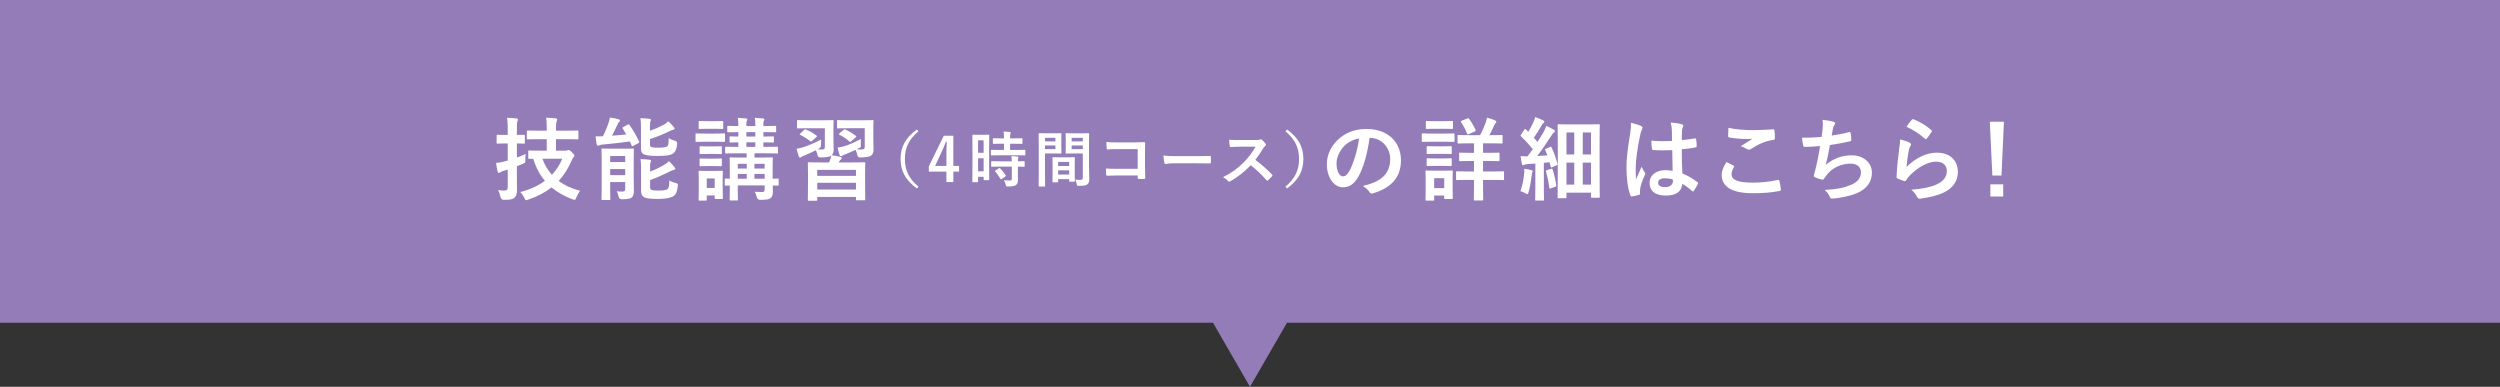 <?xml version="1.0" encoding="UTF-8"?><svg id="_レイヤー_2" xmlns="http://www.w3.org/2000/svg" viewBox="0 0 828.77 128.22"><rect x="0" y="0" width="828.77" height="128.22" fill="#333333" stroke="none"/><defs><style>.cls-1{fill:#937cb8;}.cls-1,.cls-2{stroke-width:0px;}.cls-2{fill:#fff;}</style></defs><g id="_レイアウト"><polygon class="cls-1" points="828.77 0 0 0 0 106.98 402.12 106.98 414.38 128.22 426.65 106.98 828.77 106.98 828.77 0"/><path class="cls-2" d="m171.35,56.67c0,2.13.03,4.59.03,6.09s-.18,2.28-.96,2.88c-.66.48-1.35.6-3.36.6q-.93,0-1.14-.9c-.21-.99-.51-1.8-.81-2.31.81.12,1.59.12,2.28.12s.93-.33.93-1.14v-5.79l-1.5.45c-.54.18-.78.33-.96.45-.15.09-.36.18-.51.18-.18,0-.3-.09-.36-.36-.21-.81-.39-1.86-.54-2.91.96-.09,1.83-.27,2.82-.54l1.05-.3v-5.64h-.51c-2.04,0-2.67.06-2.82.06-.33,0-.36-.03-.36-.33v-2.25c0-.33.03-.36.36-.36.15,0,.78.06,2.82.06h.51v-1.44c0-1.92-.03-2.88-.24-4.23,1.14.03,2.16.09,3.15.21.3.03.48.15.48.3,0,.24-.09.42-.18.63-.18.36-.18.99-.18,3.03v1.5c1.59,0,2.16-.06,2.34-.06.27,0,.3.03.3.36v2.25c0,.3-.03.33-.3.33-.18,0-.75-.03-2.34-.06v4.68c.99-.33,1.98-.75,2.91-1.2-.06.54-.12,1.26-.12,1.98.03.99,0,.93-.84,1.29l-1.95.81v1.56Zm7.68-10.53c-2.85,0-3.84.06-4.05.06-.3,0-.33-.03-.33-.33v-2.25c0-.33.03-.36.33-.36.21,0,1.2.06,4.05.06h2.22v-.63c0-1.65-.03-2.67-.21-3.66,1.11.03,2.19.09,3.21.21.3.03.45.18.45.33,0,.27-.12.48-.21.75-.12.36-.18,1.11-.18,2.31v.69h3.09c2.85,0,3.84-.06,4.02-.06.33,0,.33.03.33.36v2.25c0,.3,0,.33-.33.33-.18,0-1.17-.06-4.02-.06h-3.09v3.81h3.15c.27,0,.48-.03.6-.12.15-.06.27-.12.42-.12.21,0,.48.12,1.11.75.72.69.84.9.84,1.11s-.09.36-.27.54c-.27.21-.36.48-.69,1.2-1.11,2.55-2.52,4.77-4.26,6.66,2.04,1.53,4.47,2.61,7.08,3.27-.42.57-.9,1.44-1.23,2.22-.24.57-.3.78-.57.78-.18,0-.39-.06-.72-.18-2.64-.99-4.95-2.28-6.93-3.93-2.19,1.71-4.74,3.06-7.74,4.05-.33.12-.54.18-.69.18-.27,0-.33-.21-.57-.75-.36-.72-.84-1.41-1.35-1.95,3.21-.81,5.94-2.07,8.16-3.72-1.68-1.98-2.97-4.38-3.87-7.29-.84,0-1.23.03-1.32.03-.3,0-.33-.03-.33-.36v-2.1c0-.3.03-.33.33-.33.18,0,1.11.06,3.84.06h1.95v-3.81h-2.22Zm.78,6.48c.72,2.07,1.83,3.84,3.15,5.31,1.5-1.56,2.64-3.36,3.42-5.31h-6.57Z"/><path class="cls-2" d="m208.07,41.31c.33-.18.45-.09.63.15,1.17,1.59,2.25,3.57,3.15,5.37.15.3.12.42-.21.6l-1.71.93c-.33.21-.42.18-.57-.15l-.54-1.32c-2.82.42-5.94.75-8.97,1.02-.57.06-.96.15-1.2.27-.15.06-.27.12-.45.12s-.3-.12-.39-.48c-.15-.81-.3-1.74-.39-2.61.78,0,1.68,0,2.46-.03.75-1.47,1.41-3.15,1.77-4.17.24-.69.39-1.2.54-2.04,1.2.15,1.98.3,2.85.54.33.12.48.24.48.45s-.15.39-.33.54c-.15.12-.33.39-.54.87-.48,1.05-1.14,2.46-1.74,3.6,1.62-.12,3.21-.24,4.71-.42-.39-.66-.78-1.29-1.2-1.92-.18-.27-.12-.36.21-.51l1.44-.81Zm2.01,17.64c0,1.53.06,3.15.06,4.08,0,1.02-.06,1.83-.66,2.37-.48.42-1.05.63-3.3.66q-.93,0-1.11-.9c-.15-.75-.33-1.26-.6-1.77.69.09,1.08.12,1.8.12s.99-.24.99-.9v-2.25h-4.98v1.95c0,2.37.06,3.51.06,3.69,0,.27-.03.3-.33.3h-2.28c-.3,0-.33-.03-.33-.3,0-.21.06-1.26.06-3.69v-9c0-2.43-.06-3.54-.06-3.75,0-.3.03-.33.33-.33.21,0,.96.06,3.18.06h3.75c2.22,0,2.97-.06,3.15-.06.3,0,.33.03.33.33,0,.18-.06,1.5-.06,4.02v5.37Zm-7.8-7.23v2.01h4.98v-2.01h-4.98Zm4.98,6.33v-2.01h-4.98v2.01h4.98Zm8.22-14.7c1.65-.6,3.09-1.23,4.41-1.92.69-.36,1.23-.81,1.65-1.23.75.66,1.32,1.29,1.83,1.92.21.21.27.36.27.51,0,.18-.18.3-.42.36-.33.06-.78.24-1.38.54-1.86.96-4.05,1.8-6.36,2.58v1.77c0,.54.09.75.51.9.36.12,1.05.18,2.28.18,1.59,0,2.64-.15,3-.54.36-.36.36-.96.42-2.61.6.36,1.38.66,2.1.87q.72.21.69,1.02c-.21,1.8-.54,2.64-1.38,3.21-.84.6-2.55.78-5.01.78-2.13,0-3.75-.12-4.59-.51-.69-.27-1.02-.84-1.02-1.95v-7.11c0-1.29-.03-2.1-.18-2.94.96.03,2.01.09,3,.21.33.03.51.15.51.33,0,.21-.09.33-.18.51-.12.27-.15.51-.15,1.65v1.47Zm.03,18.6c0,.57.09.81.54,1.02.36.15,1.11.21,2.4.21,1.17,0,2.52-.15,2.91-.54.45-.48.45-1.17.51-2.79.6.33,1.38.66,2.16.84.75.18.75.21.66.99-.21,1.86-.57,2.73-1.41,3.33-.78.54-2.55.93-4.98.93-2.22,0-3.84-.09-4.74-.54-.66-.33-1.05-.99-1.05-2.19v-7.56c0-1.29-.03-2.07-.18-2.91.96.03,2.01.09,3,.21.33.06.51.15.51.36s-.09.36-.18.54c-.12.24-.15.42-.15,1.59v1.44c1.62-.6,3.3-1.41,4.59-2.19.69-.42,1.2-.81,1.62-1.26.75.63,1.32,1.32,1.86,1.95.21.27.3.42.3.57,0,.18-.21.33-.48.36-.33.03-.75.24-1.35.54-2.07.99-4.14,2.01-6.54,2.85v2.25Z"/><path class="cls-2" d="m236.84,44.28c2.28,0,3.03-.06,3.18-.06.3,0,.33.03.33.33v2.13c0,.33-.03.36-.33.36-.15,0-.9-.06-3.18-.06h-2.76c-2.28,0-3.03.06-3.18.06-.3,0-.33-.03-.33-.36v-2.13c0-.3.03-.33.33-.33.15,0,.9.06,3.18.06h2.76Zm2.73,17.04c0,3.48.06,4.14.06,4.32,0,.3-.03.33-.33.33h-2.04c-.3,0-.33-.03-.33-.33v-.84h-2.64v1.38c0,.3-.03.33-.33.33h-2.01c-.33,0-.36-.03-.36-.33,0-.18.06-.87.06-4.5v-1.92c0-1.89-.06-2.61-.06-2.82,0-.3.03-.33.36-.33.18,0,.81.06,2.73.06h1.86c1.92,0,2.55-.06,2.76-.06.3,0,.33.03.33.33,0,.18-.06.9-.06,2.31v2.07Zm-2.88-21.15c1.92,0,2.52-.06,2.7-.06.33,0,.36.03.36.33v1.98c0,.3-.03.33-.36.33-.18,0-.78-.06-2.7-.06h-2.01c-1.95,0-2.55.06-2.73.06-.3,0-.33-.03-.33-.33v-1.98c0-.3.03-.33.33-.33.18,0,.78.06,2.73.06h2.01Zm-.27,8.37c1.8,0,2.34-.06,2.52-.06.33,0,.36.03.36.33v1.95c0,.3-.03.33-.36.33-.18,0-.72-.06-2.52-.06h-1.62c-1.83,0-2.37.06-2.55.06-.3,0-.33-.03-.33-.33v-1.95c0-.3.03-.33.33-.33.18,0,.72.06,2.55.06h1.62Zm0,4.05c1.8,0,2.34-.06,2.52-.06.33,0,.36.03.36.33v1.92c0,.3-.03.33-.36.33-.18,0-.72-.06-2.52-.06h-1.62c-1.83,0-2.37.06-2.55.06-.3,0-.33-.03-.33-.33v-1.92c0-.3.03-.33.33-.33.18,0,.72.06,2.55.06h1.62Zm-2.13,6.57v3.15h2.64v-3.15h-2.64Zm23.85,2.01c0,.33-.03.36-.33.36-.09,0-.6-.03-1.65-.03.03.66.06,1.29.06,1.8,0,1.26-.15,1.8-.69,2.31-.54.51-1.26.6-3.54.63q-.9,0-1.11-.93c-.15-.63-.42-1.32-.66-1.74.84.06,1.56.09,2.28.09.81,0,.99-.21.99-.81v-1.38h-8.91v1.35c0,2.13.06,3.15.06,3.33,0,.27-.03.3-.33.3h-2.1c-.3,0-.33-.03-.33-.3,0-.21.06-1.11.06-3.24v-1.41c-.87,0-1.26.03-1.35.03-.3,0-.33-.03-.33-.36v-1.65c0-.3.03-.33.33-.33.09,0,.48.03,1.35.06v-3.48c0-2.1-.06-3.06-.06-3.27,0-.3.03-.33.33-.33.18,0,1.08.06,3.72.06h1.59v-1.41h-2.76c-2.88,0-3.87.06-4.05.06-.3,0-.33-.03-.33-.36v-1.56c0-.3.03-.33.33-.33.18,0,1.17.06,4.05.06v-1.5c-1.77.03-2.43.06-2.58.06-.3,0-.33-.03-.33-.33v-1.41c0-.27.03-.3.33-.3.15,0,.81.06,2.58.06v-1.47c-2.31.03-3.18.06-3.33.06-.3,0-.33-.03-.33-.36v-1.44c0-.3.03-.33.33-.33.15,0,1.02.06,3.33.06v-.48c0-1.05-.03-1.68-.18-2.25.99.06,1.92.12,2.73.21.3.03.45.15.45.24,0,.18-.06.3-.15.48-.15.27-.18.57-.18,1.41v.39h2.97v-.48c0-1.05-.03-1.68-.18-2.25.99.06,1.92.12,2.73.21.3.03.45.15.45.24,0,.18-.09.36-.18.54-.15.27-.15.51-.15,1.35v.39c2.73,0,3.69-.06,3.9-.06.3,0,.33.03.33.33v1.44c0,.33-.03.36-.33.36-.21,0-1.17-.06-3.9-.06v1.47c2.13,0,2.97-.06,3.15-.06.3,0,.33.03.33.3v1.41c0,.3-.03.33-.33.33-.18,0-1.02-.03-3.15-.06v1.5h.45c2.91,0,3.9-.06,4.08-.06.27,0,.3.03.3.33v1.56c0,.33-.03.36-.3.36-.18,0-1.17-.06-4.08-.06h-3.39v1.41h1.98c2.64,0,3.57-.06,3.75-.06.3,0,.33.03.33.33,0,.18-.06,1.35-.06,3.54v3.21c1.08-.03,1.59-.06,1.68-.06.3,0,.33.03.33.33v1.65Zm-10.59-5.31v-1.56h-2.97v1.56h2.97Zm0,3.39v-1.59h-2.97v1.59h2.97Zm2.85-13.98v-1.47h-2.97v1.47h2.97Zm0,3.42v-1.5h-2.97v1.5h2.97Zm-.3,5.61v1.56h3.39v-1.56h-3.39Zm3.39,4.95v-1.59h-3.39v1.59h3.39Z"/><path class="cls-2" d="m274.85,53.85c.09-.18.15-.36.24-.6.21-.51.36-.96.48-1.68-.45.36-1.29.6-3.54.63q-.84.03-1.05-.87c-.15-.6-.3-1.11-.51-1.53-1.35.69-2.61,1.26-3.87,1.77-.45.18-.78.33-.93.48-.15.12-.33.21-.45.21-.15,0-.3-.09-.39-.36-.27-.72-.51-1.65-.75-2.58.96-.15,1.65-.36,2.31-.57,1.59-.51,3.63-1.35,5.82-2.49-.03.42-.03,1.17-.03,1.8q0,.84-.84,1.32l-.27.15c.51.03.93.03,1.35.03.81,0,1.02-.24,1.02-.84v-6.21h-5.52c-2.4,0-3.18.06-3.36.06-.3,0-.33-.03-.33-.36v-2.04c0-.33.03-.36.33-.36.18,0,.96.06,3.36.06h4.68c2.43,0,3.24-.06,3.42-.06.3,0,.33.03.33.36,0,.18-.06.78-.06,2.22v3.93c0,1.08.09,2.34.09,3.09,0,.93-.15,1.56-.66,2.04.99.15,2.13.33,2.94.57.24.09.39.21.39.39,0,.24-.12.36-.33.51s-.36.36-.48.6l-.21.33h4.32c2.94,0,3.96-.06,4.17-.06.3,0,.33.03.33.36,0,.18-.06,1.02-.06,3.36v3.09c0,4.44.06,5.28.06,5.46,0,.3-.03.33-.33.33h-2.4c-.33,0-.36-.03-.36-.33v-.78h-12.84v.93c0,.3-.03.33-.33.33h-2.46c-.3,0-.33-.03-.33-.33,0-.21.06-1.02.06-5.55v-2.73c0-2.76-.06-3.6-.06-3.78,0-.33.03-.36.33-.36.21,0,1.23.06,4.17.06h2.55Zm-8.28-10.8c.24-.21.33-.24.6-.12,1.17.48,2.34,1.14,3.45,1.95.12.09.21.18.21.27,0,.06-.06.15-.21.3l-1.38,1.23c-.33.3-.36.36-.63.15-1.02-.84-2.16-1.53-3.3-2.1-.27-.12-.24-.21.03-.48l1.23-1.2Zm4.35,15.24h12.84v-1.98h-12.84v1.98Zm12.84,4.53v-2.22h-12.84v2.22h12.84Zm5.76-16.5c0,1.08.06,2.34.06,3.09,0,.99-.15,1.62-.75,2.13-.51.39-1.38.6-3.6.66q-.84.03-1.02-.78c-.15-.72-.36-1.26-.6-1.74-1.14.54-2.22.99-3.36,1.47-.51.21-.81.3-.99.42-.21.09-.36.24-.51.24-.18,0-.3-.12-.39-.33-.24-.78-.45-1.5-.69-2.55.99-.15,1.62-.27,2.4-.51,1.56-.51,3.12-1.2,5.34-2.34-.03.42-.06,1.23-.03,1.83.03.96,0,.9-.87,1.32l-.54.27c.6.06,1.14.06,1.59.06.87,0,1.11-.24,1.11-.84v-6.21h-5.49c-2.43,0-3.18.06-3.36.06-.3,0-.33-.03-.33-.36v-2.04c0-.33.03-.36.33-.36.18,0,.93.06,3.36.06h4.62c2.43,0,3.27-.06,3.45-.06.3,0,.33.03.33.36,0,.18-.06.78-.06,2.22v3.93Zm-9.93-3.24c.27-.24.39-.24.66-.15,1.14.51,2.37,1.26,3.42,2.07.12.09.21.18.21.24,0,.09-.06.18-.21.3l-1.47,1.26c-.33.27-.36.3-.6.12-.99-.9-2.04-1.59-3.27-2.25-.27-.15-.3-.21,0-.51l1.26-1.08Z"/><path class="cls-2" d="m304.48,43.54c-3.32,2.74-4.5,5.64-4.5,9.16s1.18,6.42,4.5,9.16l-.52.62c-3.84-2.8-5.42-5.84-5.42-9.78s1.58-6.98,5.42-9.78l.52.62Z"/><path class="cls-2" d="m316.04,55.01h1.9v1.88h-1.9v3.46h-2.3v-3.46h-5.82v-1.76l4.96-10.14h3.16v10.02Zm-2.3-3.36c0-1.62.06-3.14.12-4.68h-.28c-.5,1.32-1.08,2.66-1.7,4l-1.88,4.04h3.74v-3.36Z"/><path class="cls-2" d="m327.9,53.49c0,4.98.04,5.88.04,6,0,.2-.02.22-.22.22h-1.44c-.18,0-.2-.02-.2-.22v-.88h-1.84v1.58c0,.2-.02.22-.2.22h-1.48c-.2,0-.22-.02-.22-.22,0-.12.04-1.14.04-6.16v-4.36c0-3.62-.04-4.68-.04-4.8,0-.2.02-.22.22-.22.14,0,.52.04,1.72.04h1.72c1.2,0,1.58-.04,1.72-.04.2,0,.22.02.22.22,0,.12-.04,1.1-.04,4.04v4.58Zm-3.66-6.98v4.14h1.84v-4.14h-1.84Zm1.84,10.28v-4.32h-1.84v4.32h1.84Zm5.32-5.32c-1.9,0-2.56.04-2.68.04-.22,0-.24-.02-.24-.24v-1.38c0-.2.02-.22.24-.22.12,0,.78.04,2.68.04h1.44v-2.06h-.94c-1.78,0-2.4.04-2.52.04-.22,0-.24-.02-.24-.22v-1.4c0-.22.02-.24.24-.24.12,0,.74.04,2.52.04h.94c-.02-1.04-.04-1.56-.14-2.26.78.02,1.32.06,2.06.14.2.02.32.1.32.2,0,.16-.06.26-.12.42-.1.22-.1.6-.1,1.5h1.34c1.82,0,2.42-.04,2.54-.04.2,0,.22.02.22.24v1.4c0,.2-.02.22-.22.22-.12,0-.72-.04-2.54-.04h-1.34v2.06h2.12c1.9,0,2.56-.04,2.68-.04.22,0,.24.02.24.22v1.38c0,.22-.02.24-.24.24-.12,0-.78-.04-2.68-.04h-5.58Zm.08,3.76c-1.9,0-2.54.04-2.66.04-.22,0-.24-.02-.24-.22v-1.4c0-.2.02-.22.24-.22.12,0,.76.04,2.66.04h3.94c-.02-.82-.08-1.3-.14-1.76.76.04,1.48.1,2.02.18.22.04.34.12.34.22,0,.14-.04.22-.1.34-.08.16-.1.4-.1,1.02,1.36,0,1.9-.04,2-.04.22,0,.24.02.24.22v1.4c0,.2-.02.22-.24.22-.1,0-.64-.02-2-.04v1.98c0,.92.02,1.78.02,2.46,0,.74-.14,1.3-.7,1.7-.44.3-1.1.44-2.6.44-.6,0-.62,0-.76-.6s-.34-1.06-.6-1.46c.7.06,1.3.08,1.96.08.48,0,.66-.16.66-.62v-3.98h-3.94Zm-.34.56c.2-.12.26-.12.42.02.68.7,1.28,1.46,1.84,2.3.12.18.1.24-.1.38l-1.22.84c-.12.08-.18.12-.24.12s-.1-.04-.16-.14c-.6-1.02-1.18-1.78-1.76-2.46-.14-.16-.14-.22.1-.36l1.12-.7Z"/><path class="cls-2" d="m349.66,44.19c1.3,0,1.9-.04,2.02-.04.18,0,.2.02.2.24,0,.12-.04.7-.04,1.9v2.48c0,1.22.04,1.78.04,1.9,0,.22-.02.24-.2.24-.12,0-.72-.04-2.02-.04h-3.24v6.48c0,2.76.04,4.12.04,4.26,0,.2-.02.22-.22.22h-1.7c-.2,0-.22-.02-.22-.22,0-.14.04-1.5.04-4.26v-8.66c0-2.78-.04-4.18-.04-4.3,0-.22.02-.24.22-.24.14,0,.9.04,2.36.04h2.76Zm-3.24,1.5v1.18h3.46v-1.18h-3.46Zm3.46,2.54h-3.46v1.2h3.46v-1.2Zm-.76,12.22c-.2,0-.22-.02-.22-.24,0-.12.04-.66.04-3.62v-1.76c0-1.76-.04-2.36-.04-2.5,0-.2.02-.22.22-.22.14,0,.62.04,2.14.04h2.7c1.52,0,2-.04,2.14-.04.2,0,.22.02.22.22,0,.12-.04.72-.04,2.16v1.98c0,2.9.04,3.44.04,3.54,0,.2-.02.22-.22.22h-1.44c-.2,0-.22-.02-.22-.22v-.62h-3.66v.82c0,.22-.02.24-.24.24h-1.42Zm1.66-5.42h3.66v-1.34h-3.66v1.34Zm3.66,2.84v-1.4h-3.66v1.4h3.66Zm6.58-2.62c0,1.4.08,3,.08,3.98s-.14,1.44-.58,1.84c-.42.38-.98.54-2.86.54-.6,0-.6.02-.72-.62-.12-.56-.28-1.06-.48-1.46.62.08,1.26.1,1.68.1.66,0,.82-.18.82-.78v-7.98h-3.28c-1.56,0-2.08.04-2.2.04-.2,0-.22-.02-.22-.24,0-.12.04-.58.04-1.76v-2.76c0-1.16-.04-1.64-.04-1.76,0-.22.02-.24.22-.24.12,0,.64.04,2.2.04h2.94c1.56,0,2.1-.04,2.22-.04.2,0,.22.02.22.24,0,.12-.04.94-.04,2.64v8.22Zm-5.76-9.56v1.18h3.7v-1.18h-3.7Zm3.7,3.74v-1.2h-3.7v1.2h3.7Z"/><path class="cls-2" d="m377.16,49.43h-6.98c-1.36,0-2.3.04-3,.12-.22,0-.3-.1-.3-.34-.06-.54-.1-1.48-.1-2.14,1.2.12,1.9.14,3.34.14h5.94c1.04,0,2.1-.04,3.16-.08.32,0,.42.08.4.34,0,1.06-.04,2.1-.04,3.16v4.78c0,1.46.06,3.06.08,3.62,0,.2-.08.26-.36.28-.56.04-1.2.04-1.76,0-.32-.02-.38-.04-.38-.34v-.8h-6.88c-1.26,0-2.32.06-3.28.08-.18,0-.26-.08-.28-.3-.06-.52-.1-1.24-.1-2.08.94.06,2.1.1,3.68.1h6.86v-6.54Z"/><path class="cls-2" d="m389.38,54.13c-1.98,0-2.74.24-2.94.24-.24,0-.4-.12-.46-.42-.1-.46-.22-1.4-.3-2.42,1.3.2,2.3.24,4.32.24h6.44c1.52,0,3.06-.04,4.6-.06.3-.02.36.04.36.28.04.6.04,1.28,0,1.88,0,.24-.08.32-.36.3-1.5-.02-2.98-.04-4.46-.04h-7.2Z"/><path class="cls-2" d="m416.36,46.41c.72,0,1.08-.02,1.38-.18.08-.06.14-.08.22-.08.12,0,.22.08.34.16.46.36.92.88,1.3,1.4.06.1.1.18.1.26,0,.12-.08.26-.26.4-.26.22-.52.52-.74.88-.82,1.4-1.6,2.52-2.56,3.74,1.92,1.42,3.7,2.98,5.54,4.84.1.1.16.2.16.28s-.04.18-.14.3c-.38.46-.84.94-1.34,1.36-.08.08-.16.12-.24.12-.1,0-.18-.06-.28-.16-1.68-1.96-3.4-3.54-5.2-4.96-2.26,2.36-4.54,4.06-6.72,5.28-.18.08-.32.16-.46.16-.12,0-.24-.06-.34-.18-.44-.54-1.02-.94-1.68-1.3,3.12-1.58,4.98-3,7.04-5.1,1.44-1.5,2.54-2.92,3.76-5.02l-5.16.02c-1.04,0-2.08.04-3.16.12-.16.02-.22-.12-.26-.34-.1-.42-.18-1.38-.18-2.08,1.08.08,2.08.08,3.38.08h5.5Z"/><path class="cls-2" d="m426.66,42.92c3.84,2.8,5.42,5.84,5.42,9.78s-1.58,6.98-5.42,9.78l-.52-.62c3.32-2.74,4.5-5.64,4.5-9.16s-1.18-6.42-4.5-9.16l.52-.62Z"/><path class="cls-2" d="m454.02,45.72c-.69,5.1-1.95,9.78-3.75,12.93-1.29,2.25-2.85,3.45-5.1,3.45-2.64,0-5.31-2.82-5.31-7.71,0-2.88,1.23-5.64,3.39-7.8,2.52-2.52,5.7-3.84,9.75-3.84,7.2,0,11.43,4.44,11.43,10.41,0,5.58-3.15,9.09-9.24,10.92-.63.18-.9.06-1.29-.54-.33-.51-.96-1.2-2.1-1.89,5.07-1.2,9.06-3.3,9.06-8.97,0-3.57-2.7-6.96-6.72-6.96h-.12Zm-8.61,2.91c-1.44,1.62-2.34,3.63-2.34,5.55,0,2.76,1.11,4.29,2.04,4.29.78,0,1.44-.39,2.25-1.83,1.32-2.43,2.67-6.75,3.18-10.74-2.1.42-3.78,1.26-5.13,2.73Z"/><path class="cls-2" d="m478.65,44.28c2.28,0,3.03-.06,3.21-.06.3,0,.33.03.33.33v2.13c0,.33-.03.36-.33.36-.18,0-.93-.06-3.21-.06h-3.81c-2.28,0-3.03.06-3.21.06-.27,0-.3-.03-.3-.36v-2.13c0-.3.03-.33.3-.33.18,0,.93.06,3.21.06h3.81Zm2.91,17.04c0,3.48.06,4.14.06,4.32,0,.3-.03.33-.33.33h-2.19c-.3,0-.33-.03-.33-.33v-.81h-3.33v1.35c0,.3-.03.33-.33.33h-2.19c-.33,0-.36-.03-.36-.33,0-.18.06-.87.06-4.5v-2.01c0-1.89-.06-2.61-.06-2.82,0-.3.03-.33.36-.33.18,0,.81.06,2.73.06h2.88c1.95,0,2.55-.06,2.76-.06.3,0,.33.03.33.33,0,.18-.06.9-.06,2.31v2.16Zm-2.94-21.15c1.92,0,2.52-.06,2.7-.06.33,0,.36.03.36.33v1.98c0,.3-.03.33-.36.33-.18,0-.78-.06-2.7-.06h-2.88c-1.95,0-2.55.06-2.73.06-.3,0-.33-.03-.33-.33v-1.98c0-.3.03-.33.33-.33.18,0,.78.06,2.73.06h2.88Zm-.24,8.34c1.83,0,2.34-.06,2.52-.06.33,0,.36.03.36.33v1.95c0,.3-.03.33-.36.33-.18,0-.69-.06-2.52-.06h-2.55c-1.83,0-2.37.06-2.55.06-.3,0-.33-.03-.33-.33v-1.95c0-.3.03-.33.33-.33.18,0,.72.06,2.55.06h2.55Zm0,4.02c1.83,0,2.34-.06,2.52-.06.33,0,.36.03.36.33v1.92c0,.3-.03.33-.36.33-.18,0-.69-.06-2.52-.06h-2.55c-1.83,0-2.37.06-2.55.06-.3,0-.33-.03-.33-.33v-1.92c0-.3.03-.33.33-.33.18,0,.72.06,2.55.06h2.55Zm-2.94,6.54v3.3h3.33v-3.3h-3.33Zm16.2-5.7v3.48h2.73c2.76,0,3.72-.06,3.9-.06.3,0,.33.03.33.33v2.25c0,.3-.03.33-.33.33-.18,0-1.14-.06-3.9-.06h-2.73v2.07c0,2.85.06,4.23.06,4.41,0,.3-.03.33-.36.33h-2.43c-.3,0-.33-.03-.33-.33,0-.18.06-1.56.06-4.41v-2.07h-1.71c-2.79,0-3.72.06-3.9.06-.3,0-.33-.03-.33-.33v-2.25c0-.3.03-.33.33-.33.18,0,1.11.06,3.9.06h1.71v-3.48h-.99c-2.55,0-3.42.06-3.6.06-.3,0-.33-.03-.33-.33v-2.16c0-.3.03-.33.33-.33.18,0,1.05.06,3.6.06h.99v-3.15h-1.35c-2.7,0-3.6.06-3.81.06-.27,0-.3-.03-.3-.33v-2.16c0-.3.03-.33.3-.33.21,0,1.11.06,3.81.06h3.36c.78-1.41,1.35-2.7,1.89-4.23.15-.48.3-1.02.42-1.59.87.24,1.95.57,2.73.96.24.12.36.27.36.42,0,.21-.09.33-.3.51-.21.21-.36.48-.51.87-.42.96-.9,1.98-1.5,3.06h.24c2.7,0,3.63-.06,3.81-.06.3,0,.33.03.33.33v2.16c0,.3-.03.33-.33.33-.18,0-1.11-.06-3.81-.06h-2.34v3.15h1.53c2.55,0,3.42-.06,3.6-.06.3,0,.33.03.33.33v2.16c0,.3-.03.33-.33.33-.18,0-1.05-.06-3.6-.06h-1.53Zm-5.19-14.1c.27-.12.39-.12.57.12.78,1.08,1.56,2.4,2.13,3.66.12.33.06.42-.3.57l-1.92.84c-.42.18-.45.15-.57-.15-.51-1.32-1.2-2.61-2.01-3.81-.15-.27-.12-.33.24-.48l1.86-.75Z"/><path class="cls-2" d="m505.26,57.63c.06-.57.09-1.02.03-1.68.75.09,1.83.3,2.31.42.36.09.51.21.51.36s-.06.27-.15.42-.12.51-.18.99c-.21,1.77-.57,3.9-1.05,5.58-.15.45-.21.66-.39.66-.15,0-.36-.12-.72-.33-.42-.27-1.11-.54-1.59-.69.66-1.95,1.08-3.78,1.23-5.73Zm8.58-8.91c.39-.18.39-.12.54.18.87,1.8,1.44,3.6,1.95,5.4.09.33,0,.36-.39.54l-1.38.6c-.36.15-.45.09-.51-.24l-.36-1.41-1.89.18v8.25c0,2.76.06,3.78.06,3.93,0,.3-.03.33-.33.33h-2.28c-.3,0-.33-.03-.33-.33,0-.18.06-1.17.06-3.93v-8.01l-2.55.18c-.51.03-.87.12-1.11.24-.15.06-.27.15-.45.15-.21,0-.3-.21-.36-.51-.15-.69-.3-1.56-.42-2.52.84.06,1.59.09,2.28.09.6-.78,1.2-1.59,1.77-2.4-1.2-1.47-2.49-2.88-3.9-4.23-.27-.21-.18-.3.03-.63l1.02-1.56c.12-.18.21-.27.3-.27.06,0,.15.06.27.18.24.27.51.54.78.78.6-.99,1.11-1.95,1.62-3.06.39-.81.54-1.29.69-1.86.78.3,1.86.72,2.61,1.11.3.15.39.3.39.48,0,.15-.12.27-.27.39-.24.18-.36.33-.57.72-.96,1.65-1.71,2.85-2.64,4.17.42.48.84.93,1.23,1.41.69-1.08,1.35-2.16,2.01-3.27.36-.66.66-1.41.9-2.07.9.42,1.83.87,2.52,1.29.27.15.36.27.36.45,0,.21-.09.33-.33.45-.3.18-.54.51-.99,1.23-1.56,2.43-3.18,4.77-4.59,6.57,1.11-.06,2.25-.12,3.39-.21-.21-.6-.45-1.17-.69-1.74-.12-.3-.09-.33.33-.51l1.23-.54Zm.36,7.23c.36-.12.42-.06.51.27.48,1.5.96,3.42,1.2,5.16.03.33,0,.39-.36.54l-1.41.51c-.45.15-.51.12-.54-.18-.18-1.95-.66-3.84-1.08-5.37-.09-.33,0-.36.33-.48l1.35-.45Zm2.49,9.75c-.3,0-.33-.03-.33-.33,0-.21.06-1.65.06-11.46v-5.37c0-5.34-.06-6.84-.06-7.02,0-.3.03-.33.33-.33.21,0,1.08.06,3.66.06h6c2.58,0,3.45-.06,3.66-.06.3,0,.33.03.33.33,0,.18-.06,1.59-.06,6.06v5.85c0,10.23.06,11.61.06,11.79,0,.3-.03.33-.33.33h-2.28c-.27,0-.3-.03-.3-.33v-1.35h-8.13v1.5c0,.3-.03.33-.33.33h-2.28Zm2.61-14.49h2.58v-7.29h-2.58v7.29Zm2.58,9.99v-7.29h-2.58v7.29h2.58Zm2.82-17.28v7.29h2.73v-7.29h-2.73Zm2.73,17.28v-7.29h-2.73v7.29h2.73Z"/><path class="cls-2" d="m544.05,41.76c.33.18.45.36.45.6,0,.21-.09.42-.21.66-.21.36-.33.78-.54,1.65-.99,4.53-1.5,8.73-1.5,10.92,0,1.2,0,2.58.09,3.84.6-1.38,1.23-2.67,1.86-4.17.42.96.66,1.38,1.05,1.89.12.15.18.27.18.42s-.06.3-.18.48c-1.05,2.37-1.41,3.69-1.53,4.56-.12.84-.06,1.29-.03,1.59.03.21-.09.3-.36.39-.57.21-1.44.39-2.25.51-.33.09-.45.06-.6-.36-.84-2.13-1.29-5.7-1.29-9.15,0-2.88.24-5.28,1.23-11.37.15-1.05.33-2.34.21-3.54,1.2.3,2.82.78,3.42,1.08Zm10.32,8.01c-2.04.06-4.14.12-6.18-.03-.39,0-.51-.09-.54-.39-.12-.72-.21-1.8-.21-2.73,2.25.21,4.59.24,6.84.09,0-1.08-.03-2.04-.03-3.15-.03-1.08-.12-1.86-.39-2.94,1.74.15,2.64.27,3.63.57.33.09.54.24.54.51,0,.15-.06.24-.18.51-.12.27-.21.66-.24,1.05-.06,1.02-.06,1.8-.06,3.18,1.41-.12,2.97-.33,4.26-.54.36-.09.42.03.48.36.12.54.18,1.5.18,2.13,0,.27-.12.42-.33.45-1.08.27-3.06.51-4.62.63,0,3.36.06,5.46.21,8.04,1.77.72,3.3,1.56,4.98,2.88.27.18.3.27.15.6-.39.78-.87,1.62-1.38,2.31-.09.12-.18.18-.27.18s-.18-.06-.27-.15c-.93-.87-1.92-1.62-3.24-2.4-.24,2.52-1.95,3.9-5.49,3.9s-5.37-1.62-5.37-4.2,2.22-4.23,5.25-4.23c.78,0,1.68.09,2.4.24-.06-2.31-.09-4.5-.12-6.87Zm-2.43,9.33c-1.41,0-2.25.51-2.25,1.44s.66,1.5,2.43,1.5c1.5,0,2.46-.87,2.46-1.95,0-.21,0-.36-.03-.6-.96-.3-1.77-.39-2.61-.39Z"/><path class="cls-2" d="m574.65,54.9c.27.15.3.3.15.54-.45.69-.78,1.68-.78,2.28,0,1.89,1.95,2.82,7.11,2.82,2.91,0,5.67-.33,8.13-.87.42-.09.57,0,.63.27.15.57.42,2.19.48,2.94.03.27-.15.39-.51.45-2.79.51-5.13.72-8.94.72-6.72,0-10.17-2.16-10.17-6.06,0-1.23.45-2.52,1.59-4.29.78.39,1.53.78,2.31,1.2Zm6.78-11.76c2.19,0,4.44-.15,6.36-.27.3-.03.42.09.45.33.09.69.15,1.53.15,2.55,0,.42-.15.6-.51.63-2.85.42-4.92,1.41-7.35,2.97-.24.18-.51.27-.75.27-.21,0-.42-.06-.63-.18-.6-.39-1.23-.72-2.1-.96,1.56-1.02,2.88-1.86,3.93-2.49-.66.09-1.59.09-2.46.09-1.14,0-3.57-.21-5.25-.51-.27-.06-.39-.18-.39-.54,0-.72.06-1.59.12-2.67,2.28.54,5.16.78,8.43.78Z"/><path class="cls-2" d="m604.23,42.63c.12-1.32.09-2.1-.06-2.91,1.71.18,2.82.39,3.6.63.39.12.6.3.6.54,0,.15-.12.36-.21.48-.21.27-.45.78-.51,1.11-.15.81-.27,1.41-.42,2.46,1.5-.21,3.96-.66,5.64-1.11.42-.12.57-.09.63.3.12.69.21,1.5.21,2.22,0,.33-.09.42-.36.48-2.58.57-4.2.9-6.72,1.23-.42,2.49-.84,4.5-1.38,6.6,2.34-2.04,5.34-3.18,8.61-3.18,3.99,0,6.69,2.58,6.69,5.67,0,2.64-1.11,4.59-3.42,6.06-1.8,1.17-4.38,1.89-7.65,2.4-.75.12-1.47.21-2.22.21-.3,0-.51-.15-.75-.72-.48-.99-.93-1.56-1.62-2.13,4.38-.27,6.21-.66,8.61-1.65,2.31-.96,3.42-2.34,3.42-4.23,0-1.56-1.14-2.85-3.42-2.85-3.24,0-6.21,1.5-7.89,3.72-.27.39-.57.75-.84,1.14-.21.36-.3.48-.57.45-.66-.06-1.65-.39-2.25-.66-.48-.21-.66-.33-.66-.6,0-.12.03-.33.12-.6.15-.51.27-.96.39-1.41.66-2.64,1.08-4.86,1.59-7.86-1.62.12-3.51.27-5.04.27-.33,0-.51-.15-.57-.42-.09-.36-.3-1.62-.42-2.61,2.34,0,4.2-.09,6.51-.27.15-1.05.27-2.04.36-2.76Z"/><path class="cls-2" d="m633.03,47.28c.33.15.48.33.48.57,0,.15-.06.3-.15.45-.27.48-.48,1.02-.6,1.59-.3,1.53-.6,3.75-.72,5.46,2.76-2.79,6.36-4.74,10.02-4.74,4.38,0,6.99,2.55,6.99,6.42,0,3.27-1.95,5.43-4.53,6.72-2.01,1.02-5.1,1.74-7.68,2.07-.66.09-.93.06-1.2-.39-.57-1.02-1.11-1.83-2.04-2.55,3.36-.21,6.24-.78,8.25-1.68,2.43-1.05,3.54-2.61,3.54-4.53,0-1.62-1.02-3.09-3.6-3.09s-5.82,1.71-8.64,4.56c-.54.54-.93,1.05-1.29,1.65-.18.3-.3.3-.69.21-.69-.24-1.41-.51-2.04-.81-.3-.12-.42-.18-.42-.6.18-3.48.57-7.02.93-9.69.12-.9.27-1.68.27-2.7,1.17.33,2.43.69,3.12,1.08Zm.75-7.59c.15-.15.33-.24.57-.15,2.22.87,4.08,2.01,5.88,3.57.15.12.21.21.21.33,0,.09-.06.21-.15.36-.39.63-1.02,1.5-1.53,2.1-.12.15-.24.24-.33.24-.12,0-.21-.06-.36-.21-1.68-1.47-3.69-2.85-6.06-3.9.72-1.08,1.29-1.86,1.77-2.34Z"/><path class="cls-2" d="m663.51,58.2h-3.03l-.84-17.85h4.68l-.81,17.85Zm.57,2.91v4.05h-4.26v-4.05h4.26Z"/></g></svg>